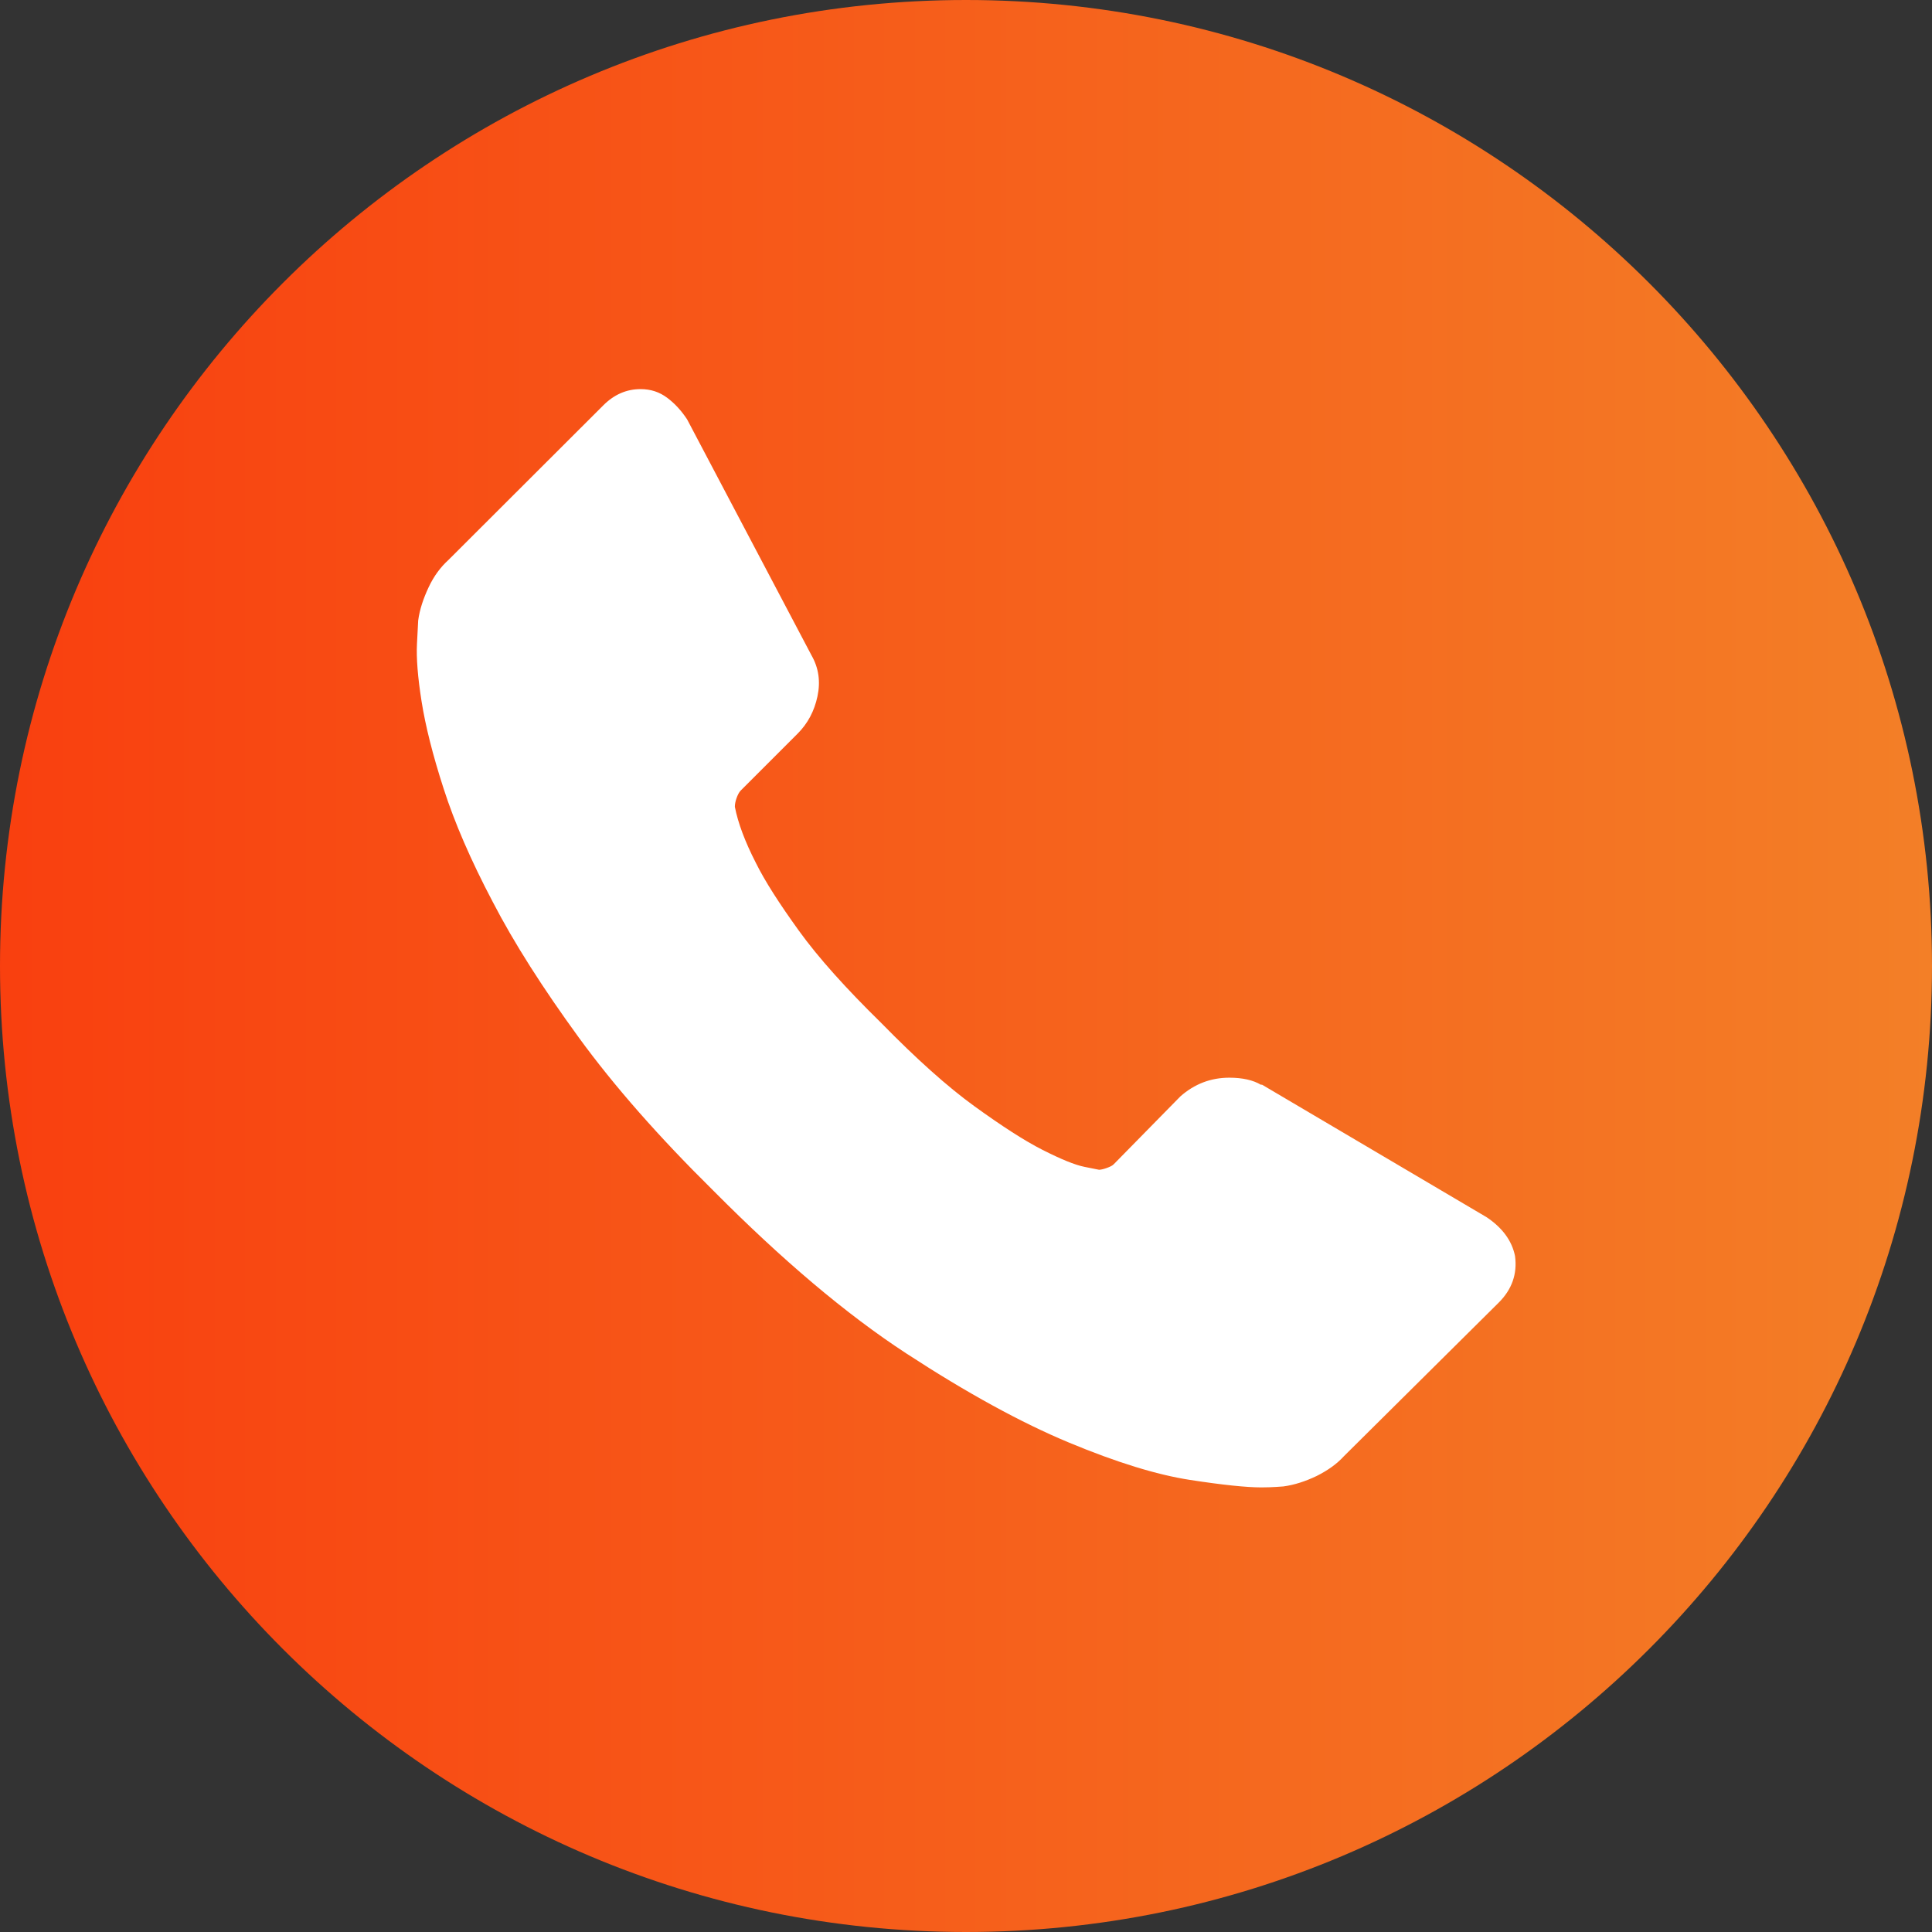 <svg xmlns="http://www.w3.org/2000/svg" xmlns:xlink="http://www.w3.org/1999/xlink" viewBox="0 0 79.74 79.75"><rect x="0" y="0" width="79.74" height="79.75" fill="#333333" stroke="none"/><defs><path id="a" d="M0 39.87c0 22.02 17.85 39.87 39.87 39.87s39.87-17.85 39.87-39.87S61.89 0 39.87 0 0 17.85 0 39.87"/></defs><clipPath id="b"><use xlink:href="#a" overflow="visible"/></clipPath><linearGradient id="c" gradientUnits="userSpaceOnUse" x1="-517.464" y1="807.607" x2="-516.464" y2="807.607" gradientTransform="translate(41265.07 -64362.613) scale(79.745)"><stop offset="0" stop-color="#f93f0f"/><stop offset="1" stop-color="#f37f27"/></linearGradient><path clip-path="url(#b)" fill="url(#c)" d="M0 0h79.74v79.75H0z"/><path d="M30.57 32.63l2.35-2.35c.42-.42.69-.93.82-1.54s.05-1.17-.24-1.68l-5.14-9.75c-.23-.35-.5-.65-.82-.89-.32-.24-.68-.36-1.1-.36-.58 0-1.09.22-1.54.67l-6.39 6.38c-.32.29-.6.66-.82 1.13-.22.47-.37.92-.43 1.37 0 .06-.02.38-.05.96-.03.58.03 1.37.19 2.38.16 1.01.46 2.21.91 3.6.45 1.4 1.12 2.95 2.02 4.66.89 1.72 2.08 3.58 3.55 5.6s3.33 4.13 5.57 6.34c2.82 2.84 5.47 5.09 7.97 6.72s4.73 2.85 6.7 3.67c1.97.82 3.63 1.33 4.99 1.54 1.36.21 2.34.31 2.95.31.25 0 .46-.01.62-.02.16-.01.26-.02.29-.02.45-.06.91-.21 1.37-.43.46-.23.84-.5 1.13-.82l6.39-6.34c.54-.54.77-1.18.67-1.92-.13-.64-.53-1.17-1.17-1.6l-9.27-5.47h-.05c-.32-.19-.76-.29-1.3-.29-.77 0-1.44.26-2.02.77l-2.74 2.79c-.06.07-.17.12-.31.17-.14.05-.25.07-.31.07l-.6-.12c-.4-.08-.98-.32-1.73-.7-.75-.38-1.69-.99-2.81-1.8s-2.4-1.96-3.84-3.43c-1.47-1.44-2.61-2.71-3.41-3.82-.8-1.11-1.4-2.04-1.78-2.81-.44-.86-.73-1.63-.86-2.3 0-.1.02-.22.07-.36s.11-.25.17-.31z" fill="#fff"/></svg>